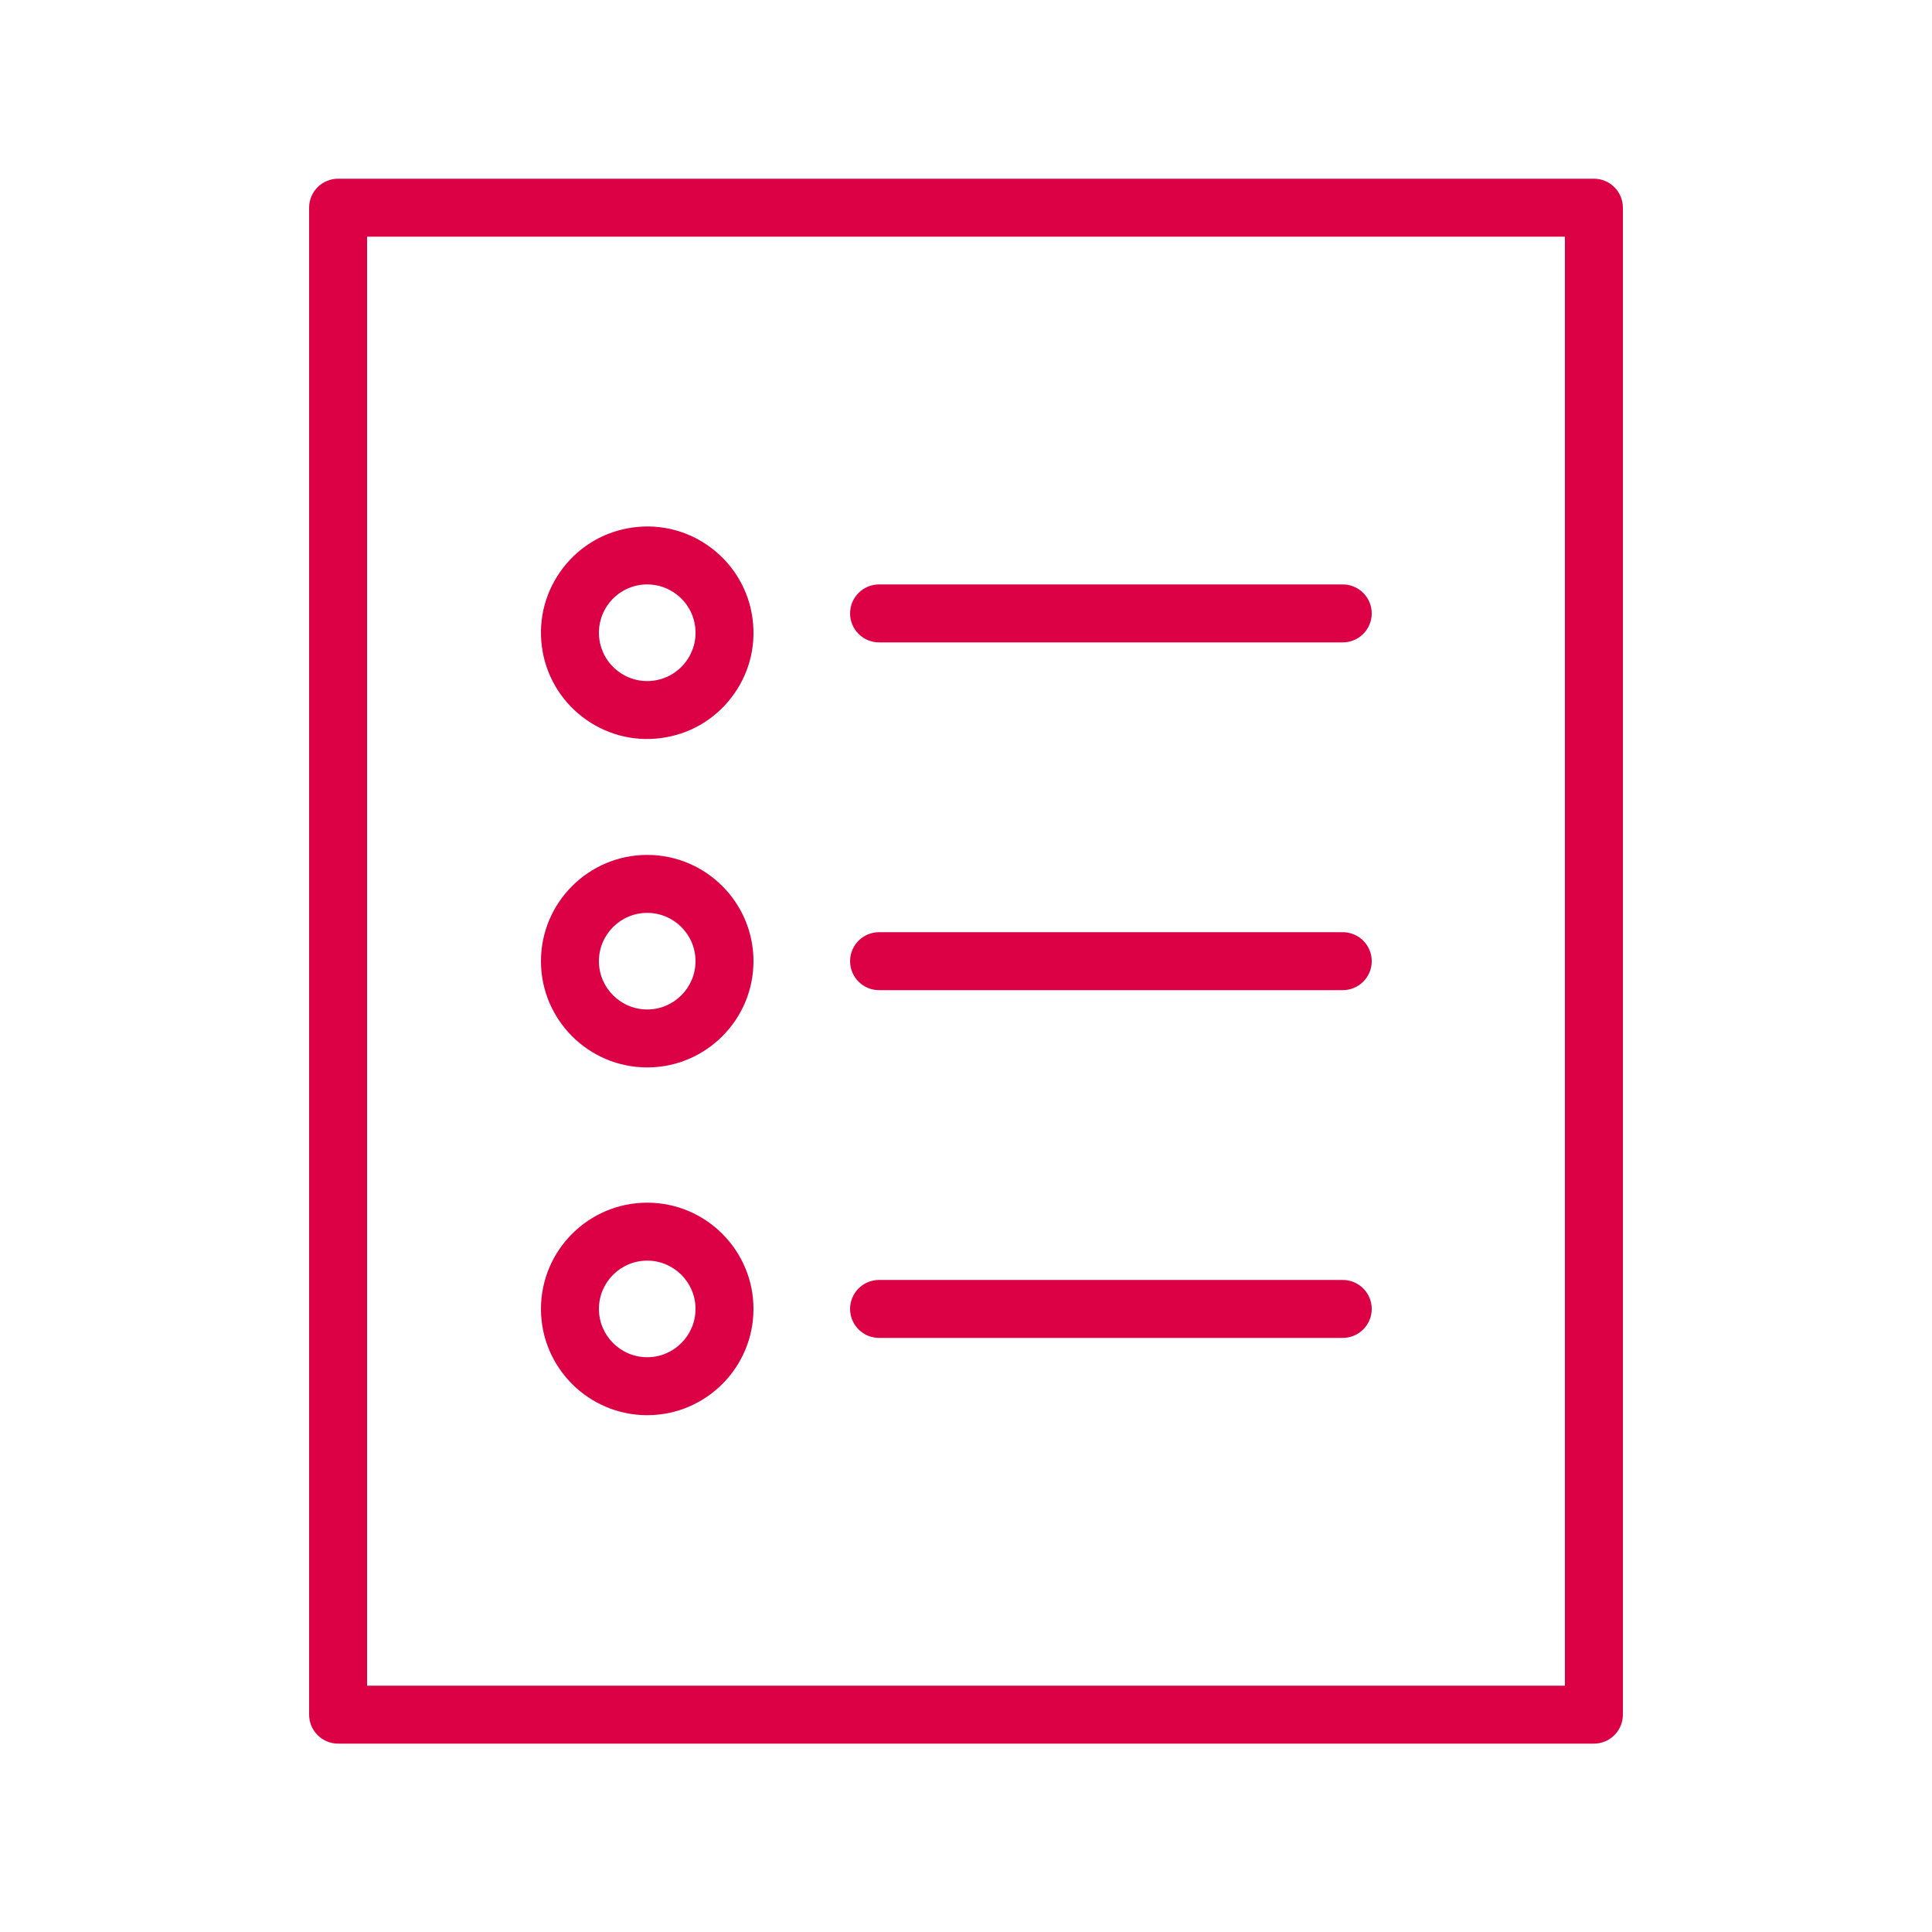<?xml version="1.0" encoding="UTF-8"?> <svg xmlns="http://www.w3.org/2000/svg" width="100" height="100" viewBox="0 0 100 100" fill="none"><path fill-rule="evenodd" clip-rule="evenodd" d="M82.5 9.25H17.5C17.102 9.25 16.721 9.408 16.439 9.689C16.158 9.971 16 10.352 16 10.75V88.75C16 89.148 16.158 89.529 16.439 89.811C16.721 90.092 17.102 90.25 17.5 90.25H82.5C82.898 90.25 83.279 90.092 83.561 89.811C83.842 89.529 84 89.148 84 88.75V10.75C84 10.352 83.842 9.971 83.561 9.689C83.279 9.408 82.898 9.25 82.5 9.25ZM81 87.25H19V12.25H81V87.25Z" fill="#DC0045"></path><path fill-rule="evenodd" clip-rule="evenodd" d="M45.5 33.25H69.501C69.898 33.25 70.28 33.092 70.561 32.811C70.842 32.529 71.001 32.148 71.001 31.75C71.001 31.352 70.842 30.971 70.561 30.689C70.28 30.408 69.898 30.25 69.501 30.25H45.5C45.103 30.25 44.721 30.408 44.44 30.689C44.158 30.971 44 31.352 44 31.75C44 32.148 44.158 32.529 44.44 32.811C44.721 33.092 45.103 33.25 45.5 33.25ZM45.5 51.25H69.501C69.898 51.25 70.28 51.092 70.561 50.811C70.842 50.529 71.001 50.148 71.001 49.75C71.001 49.352 70.842 48.971 70.561 48.689C70.28 48.408 69.898 48.25 69.501 48.25H45.5C45.103 48.25 44.721 48.408 44.44 48.689C44.158 48.971 44 49.352 44 49.75C44 50.148 44.158 50.529 44.44 50.811C44.721 51.092 45.103 51.25 45.5 51.25ZM45.5 69.25H69.501C69.898 69.25 70.28 69.092 70.561 68.811C70.842 68.529 71.001 68.148 71.001 67.75C71.001 67.352 70.842 66.971 70.561 66.689C70.28 66.408 69.898 66.25 69.501 66.25H45.5C45.103 66.25 44.721 66.408 44.44 66.689C44.158 66.971 44 67.352 44 67.75C44 68.148 44.158 68.529 44.44 68.811C44.721 69.092 45.103 69.25 45.5 69.25ZM30.144 37.106C30.715 37.549 31.369 37.874 32.066 38.062C32.764 38.251 33.492 38.298 34.208 38.203C35.665 38.014 36.961 37.269 37.857 36.106C38.753 34.943 39.144 33.499 38.954 32.043C38.864 31.326 38.631 30.635 38.271 30.009C37.911 29.382 37.431 28.833 36.857 28.394C36.286 27.951 35.633 27.627 34.936 27.438C34.239 27.25 33.511 27.202 32.794 27.297C31.337 27.486 30.041 28.231 29.145 29.394C28.249 30.557 27.857 32 28.046 33.457C28.137 34.174 28.37 34.865 28.73 35.492C29.09 36.118 29.571 36.667 30.144 37.106ZM31.52 31.225C31.754 30.92 32.054 30.673 32.399 30.504C32.743 30.335 33.123 30.248 33.506 30.25C34.054 30.25 34.585 30.43 35.026 30.77C35.555 31.177 35.894 31.767 35.98 32.429C36.023 32.755 36.002 33.085 35.916 33.402C35.83 33.719 35.682 34.016 35.481 34.276C35.282 34.537 35.032 34.755 34.748 34.919C34.463 35.083 34.148 35.189 33.822 35.23C33.497 35.273 33.166 35.251 32.849 35.166C32.532 35.08 32.235 34.932 31.975 34.731C31.715 34.531 31.496 34.282 31.332 33.997C31.169 33.712 31.063 33.398 31.021 33.072C30.978 32.746 31 32.416 31.086 32.099C31.172 31.782 31.319 31.485 31.52 31.225ZM33.5 55.25C36.533 55.25 39 52.782 39 49.75C39 46.717 36.533 44.25 33.5 44.25C30.467 44.25 28 46.717 28 49.75C28 52.782 30.467 55.25 33.5 55.25ZM33.5 47.25C34.878 47.25 36 48.372 36 49.75C36 51.129 34.878 52.25 33.5 52.25C32.122 52.25 31 51.129 31 49.75C31 48.372 32.122 47.25 33.5 47.25ZM33.5 73.25C36.533 73.25 39 70.782 39 67.75C39 64.718 36.533 62.25 33.5 62.25C30.467 62.25 28 64.718 28 67.75C28 70.782 30.467 73.25 33.5 73.25ZM33.5 65.25C34.878 65.25 36 66.371 36 67.75C36 69.129 34.878 70.25 33.5 70.25C32.122 70.25 31 69.129 31 67.75C31 66.371 32.122 65.25 33.5 65.25Z" fill="#DC0045"></path></svg> 